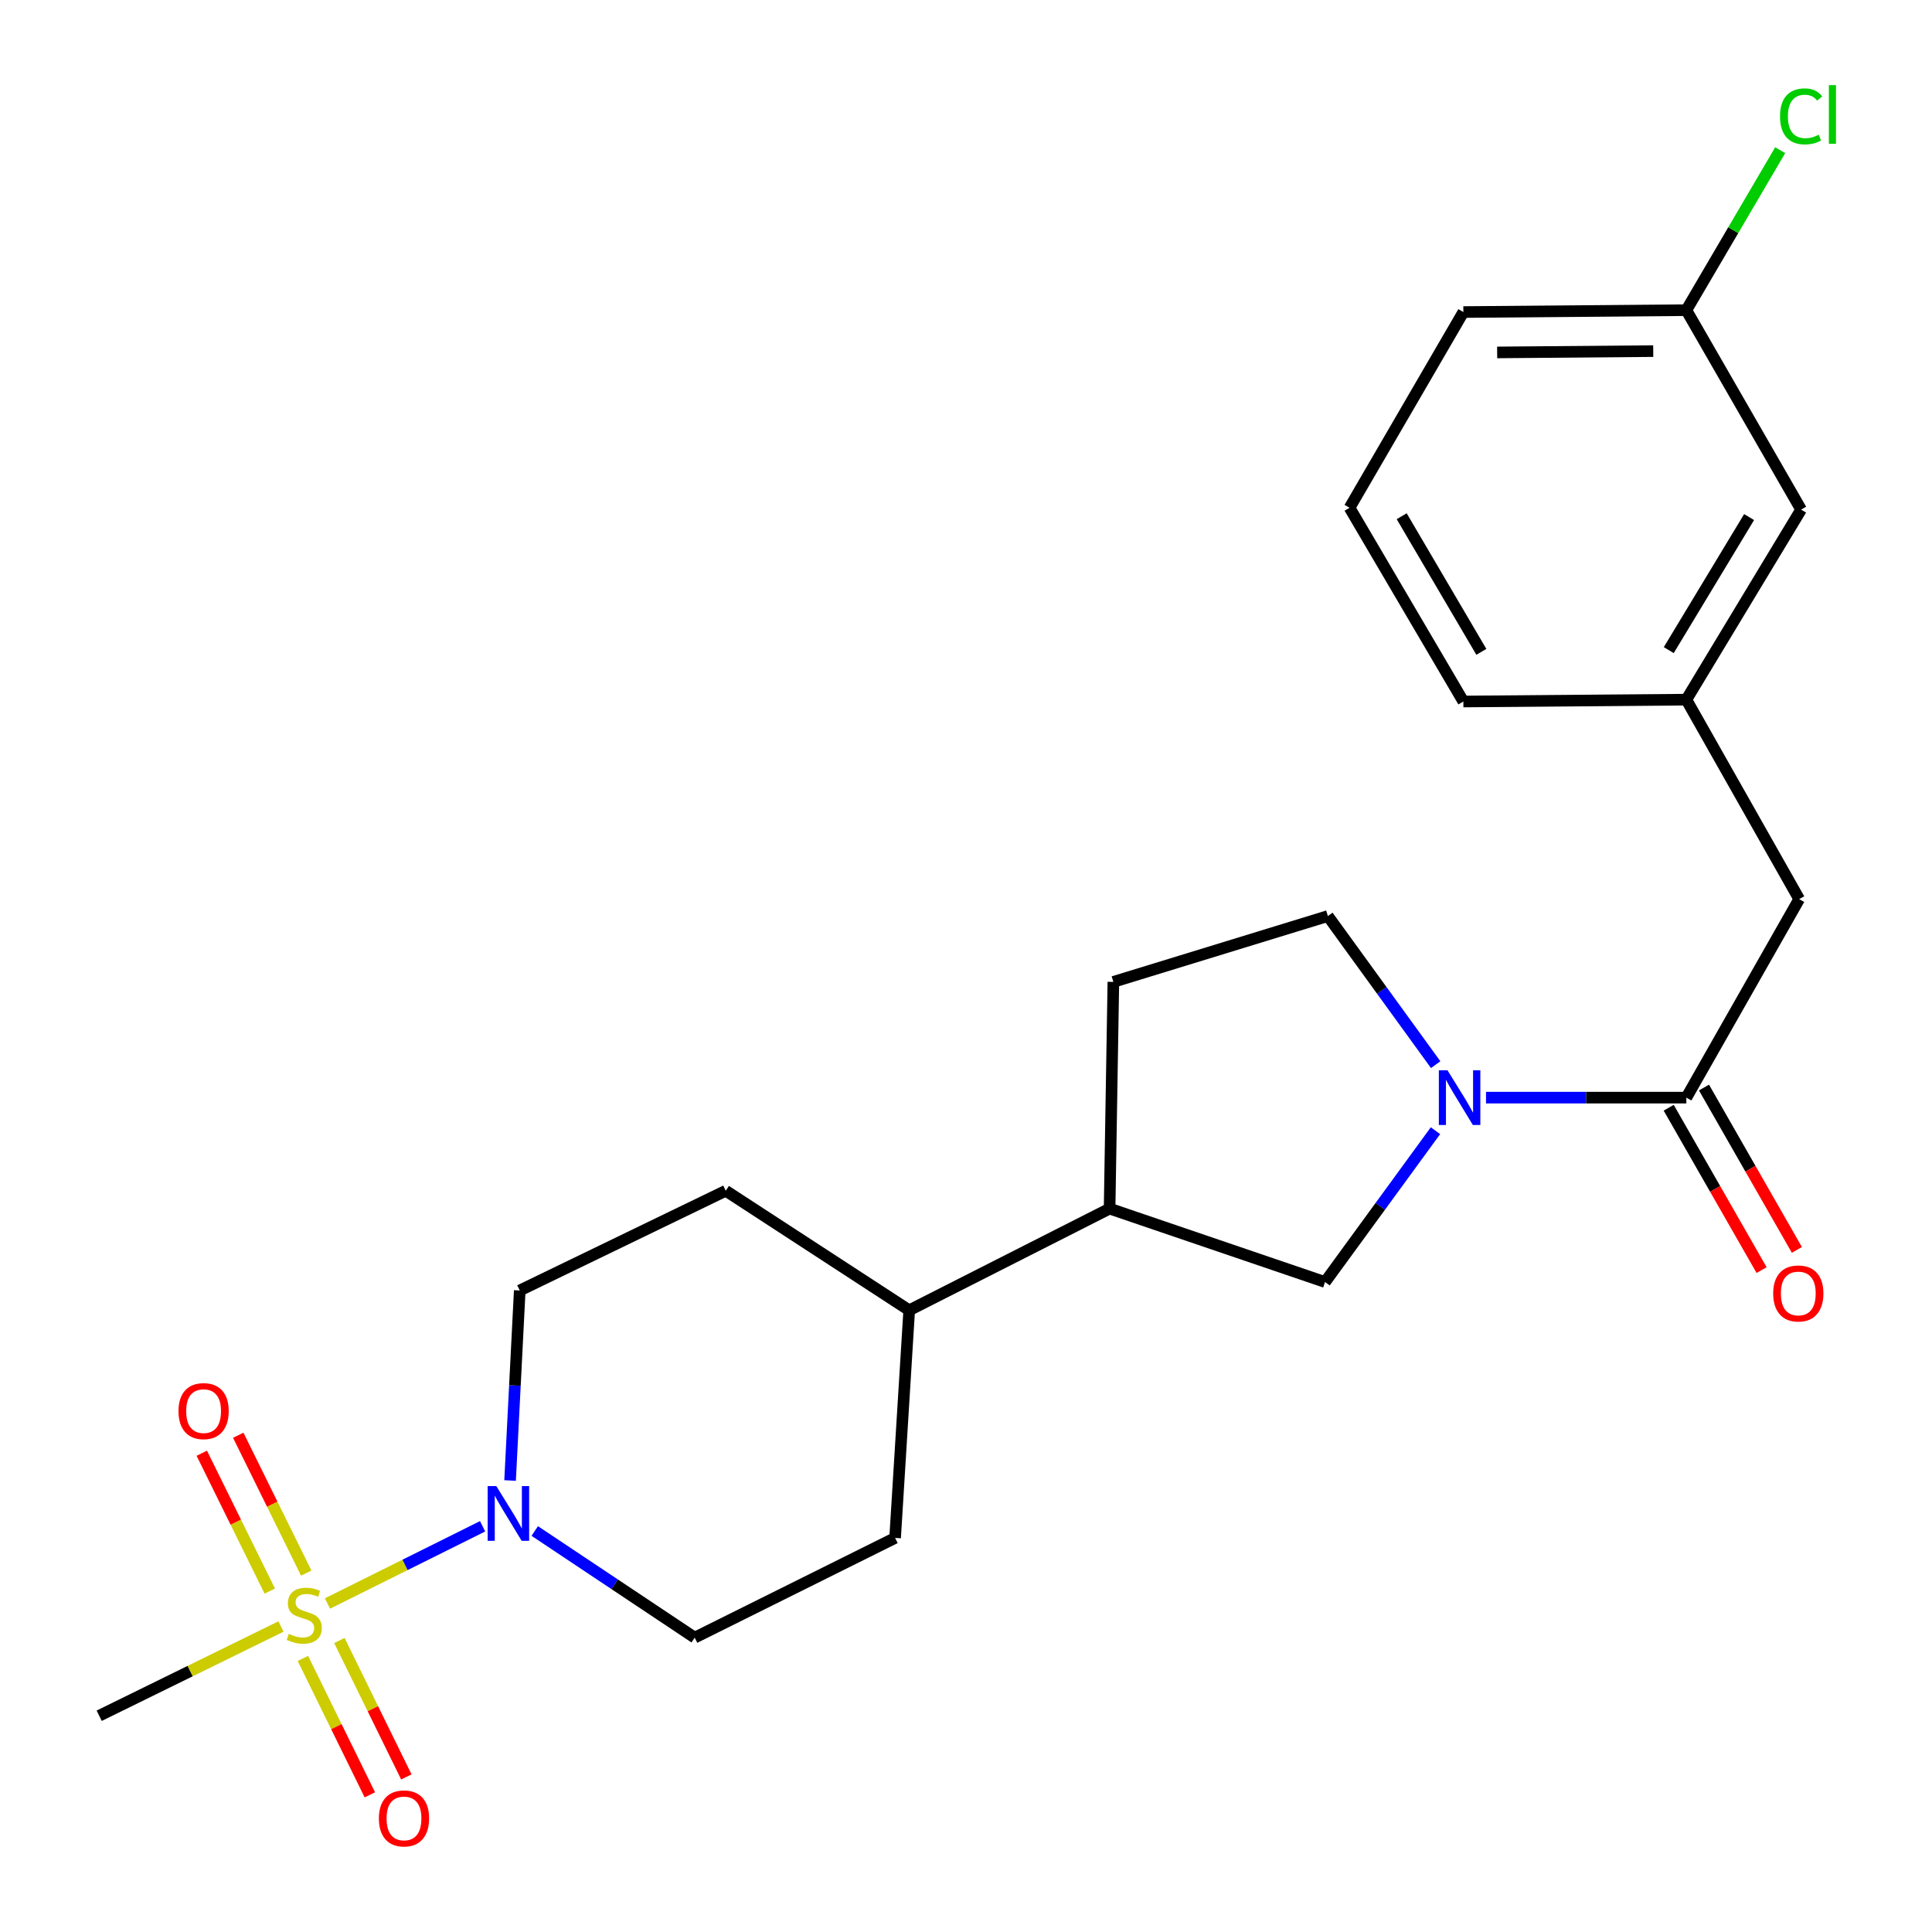<?xml version='1.0' encoding='iso-8859-1'?>
<svg version='1.1' baseProfile='full'
              xmlns='http://www.w3.org/2000/svg'
                      xmlns:rdkit='http://www.rdkit.org/xml'
                      xmlns:xlink='http://www.w3.org/1999/xlink'
                  xml:space='preserve'
width='1000px' height='1000px' viewBox='0 0 1000 1000'>
<!-- END OF HEADER -->
<rect style='opacity:1.0;fill:#FFFFFF;stroke:none' width='1000' height='1000' x='0' y='0'> </rect>
<path class='bond-1' d='M 169.516,829.967 L 209.654,809.984' style='fill:none;fill-rule:evenodd;stroke:#CCCC00;stroke-width:6px;stroke-linecap:butt;stroke-linejoin:miter;stroke-opacity:1' />
<path class='bond-1' d='M 209.654,809.984 L 249.792,790.002' style='fill:none;fill-rule:evenodd;stroke:#0000FF;stroke-width:6px;stroke-linecap:butt;stroke-linejoin:miter;stroke-opacity:1' />
<path class='bond-4' d='M 156.779,858.402 L 174.108,893.706' style='fill:none;fill-rule:evenodd;stroke:#CCCC00;stroke-width:6px;stroke-linecap:butt;stroke-linejoin:miter;stroke-opacity:1' />
<path class='bond-4' d='M 174.108,893.706 L 191.437,929.011' style='fill:none;fill-rule:evenodd;stroke:#FF0000;stroke-width:6px;stroke-linecap:butt;stroke-linejoin:miter;stroke-opacity:1' />
<path class='bond-4' d='M 175.672,849.129 L 193.001,884.433' style='fill:none;fill-rule:evenodd;stroke:#CCCC00;stroke-width:6px;stroke-linecap:butt;stroke-linejoin:miter;stroke-opacity:1' />
<path class='bond-4' d='M 193.001,884.433 L 210.33,919.738' style='fill:none;fill-rule:evenodd;stroke:#FF0000;stroke-width:6px;stroke-linecap:butt;stroke-linejoin:miter;stroke-opacity:1' />
<path class='bond-5' d='M 158.507,814.237 L 140.913,778.559' style='fill:none;fill-rule:evenodd;stroke:#CCCC00;stroke-width:6px;stroke-linecap:butt;stroke-linejoin:miter;stroke-opacity:1' />
<path class='bond-5' d='M 140.913,778.559 L 123.319,742.88' style='fill:none;fill-rule:evenodd;stroke:#FF0000;stroke-width:6px;stroke-linecap:butt;stroke-linejoin:miter;stroke-opacity:1' />
<path class='bond-5' d='M 139.632,823.545 L 122.037,787.867' style='fill:none;fill-rule:evenodd;stroke:#CCCC00;stroke-width:6px;stroke-linecap:butt;stroke-linejoin:miter;stroke-opacity:1' />
<path class='bond-5' d='M 122.037,787.867 L 104.443,752.189' style='fill:none;fill-rule:evenodd;stroke:#FF0000;stroke-width:6px;stroke-linecap:butt;stroke-linejoin:miter;stroke-opacity:1' />
<path class='bond-17' d='M 145.449,841.866 L 98.396,864.967' style='fill:none;fill-rule:evenodd;stroke:#CCCC00;stroke-width:6px;stroke-linecap:butt;stroke-linejoin:miter;stroke-opacity:1' />
<path class='bond-17' d='M 98.396,864.967 L 51.343,888.068' style='fill:none;fill-rule:evenodd;stroke:#000000;stroke-width:6px;stroke-linecap:butt;stroke-linejoin:miter;stroke-opacity:1' />
<path class='bond-0' d='M 742.996,585.248 L 714.42,624.413' style='fill:none;fill-rule:evenodd;stroke:#0000FF;stroke-width:6px;stroke-linecap:butt;stroke-linejoin:miter;stroke-opacity:1' />
<path class='bond-0' d='M 714.42,624.413 L 685.844,663.578' style='fill:none;fill-rule:evenodd;stroke:#000000;stroke-width:6px;stroke-linecap:butt;stroke-linejoin:miter;stroke-opacity:1' />
<path class='bond-2' d='M 769.157,568.134 L 821.003,568.134' style='fill:none;fill-rule:evenodd;stroke:#0000FF;stroke-width:6px;stroke-linecap:butt;stroke-linejoin:miter;stroke-opacity:1' />
<path class='bond-2' d='M 821.003,568.134 L 872.849,568.134' style='fill:none;fill-rule:evenodd;stroke:#000000;stroke-width:6px;stroke-linecap:butt;stroke-linejoin:miter;stroke-opacity:1' />
<path class='bond-25' d='M 743.105,551.072 L 715.205,512.612' style='fill:none;fill-rule:evenodd;stroke:#0000FF;stroke-width:6px;stroke-linecap:butt;stroke-linejoin:miter;stroke-opacity:1' />
<path class='bond-25' d='M 715.205,512.612 L 687.306,474.152' style='fill:none;fill-rule:evenodd;stroke:#000000;stroke-width:6px;stroke-linecap:butt;stroke-linejoin:miter;stroke-opacity:1' />
<path class='bond-9' d='M 276.785,792.444 L 318.179,820.041' style='fill:none;fill-rule:evenodd;stroke:#0000FF;stroke-width:6px;stroke-linecap:butt;stroke-linejoin:miter;stroke-opacity:1' />
<path class='bond-9' d='M 318.179,820.041 L 359.573,847.637' style='fill:none;fill-rule:evenodd;stroke:#000000;stroke-width:6px;stroke-linecap:butt;stroke-linejoin:miter;stroke-opacity:1' />
<path class='bond-10' d='M 264.014,766.304 L 266.516,717.127' style='fill:none;fill-rule:evenodd;stroke:#0000FF;stroke-width:6px;stroke-linecap:butt;stroke-linejoin:miter;stroke-opacity:1' />
<path class='bond-10' d='M 266.516,717.127 L 269.017,667.951' style='fill:none;fill-rule:evenodd;stroke:#000000;stroke-width:6px;stroke-linecap:butt;stroke-linejoin:miter;stroke-opacity:1' />
<path class='bond-7' d='M 872.849,568.134 L 931.264,465.383' style='fill:none;fill-rule:evenodd;stroke:#000000;stroke-width:6px;stroke-linecap:butt;stroke-linejoin:miter;stroke-opacity:1' />
<path class='bond-11' d='M 863.716,573.36 L 887.758,615.381' style='fill:none;fill-rule:evenodd;stroke:#000000;stroke-width:6px;stroke-linecap:butt;stroke-linejoin:miter;stroke-opacity:1' />
<path class='bond-11' d='M 887.758,615.381 L 911.8,657.401' style='fill:none;fill-rule:evenodd;stroke:#FF0000;stroke-width:6px;stroke-linecap:butt;stroke-linejoin:miter;stroke-opacity:1' />
<path class='bond-11' d='M 881.983,562.908 L 906.025,604.929' style='fill:none;fill-rule:evenodd;stroke:#000000;stroke-width:6px;stroke-linecap:butt;stroke-linejoin:miter;stroke-opacity:1' />
<path class='bond-11' d='M 906.025,604.929 L 930.067,646.949' style='fill:none;fill-rule:evenodd;stroke:#FF0000;stroke-width:6px;stroke-linecap:butt;stroke-linejoin:miter;stroke-opacity:1' />
<path class='bond-3' d='M 685.844,663.578 L 574.324,625.578' style='fill:none;fill-rule:evenodd;stroke:#000000;stroke-width:6px;stroke-linecap:butt;stroke-linejoin:miter;stroke-opacity:1' />
<path class='bond-6' d='M 574.324,625.578 L 470.602,678.193' style='fill:none;fill-rule:evenodd;stroke:#000000;stroke-width:6px;stroke-linecap:butt;stroke-linejoin:miter;stroke-opacity:1' />
<path class='bond-13' d='M 574.324,625.578 L 576.276,508.223' style='fill:none;fill-rule:evenodd;stroke:#000000;stroke-width:6px;stroke-linecap:butt;stroke-linejoin:miter;stroke-opacity:1' />
<path class='bond-14' d='M 931.264,465.383 L 872.849,362.141' style='fill:none;fill-rule:evenodd;stroke:#000000;stroke-width:6px;stroke-linecap:butt;stroke-linejoin:miter;stroke-opacity:1' />
<path class='bond-8' d='M 687.306,474.152 L 576.276,508.223' style='fill:none;fill-rule:evenodd;stroke:#000000;stroke-width:6px;stroke-linecap:butt;stroke-linejoin:miter;stroke-opacity:1' />
<path class='bond-16' d='M 359.573,847.637 L 463.306,796.027' style='fill:none;fill-rule:evenodd;stroke:#000000;stroke-width:6px;stroke-linecap:butt;stroke-linejoin:miter;stroke-opacity:1' />
<path class='bond-15' d='M 269.017,667.951 L 375.65,616.341' style='fill:none;fill-rule:evenodd;stroke:#000000;stroke-width:6px;stroke-linecap:butt;stroke-linejoin:miter;stroke-opacity:1' />
<path class='bond-12' d='M 470.602,678.193 L 375.65,616.341' style='fill:none;fill-rule:evenodd;stroke:#000000;stroke-width:6px;stroke-linecap:butt;stroke-linejoin:miter;stroke-opacity:1' />
<path class='bond-24' d='M 470.602,678.193 L 463.306,796.027' style='fill:none;fill-rule:evenodd;stroke:#000000;stroke-width:6px;stroke-linecap:butt;stroke-linejoin:miter;stroke-opacity:1' />
<path class='bond-18' d='M 872.849,362.141 L 932.258,263.763' style='fill:none;fill-rule:evenodd;stroke:#000000;stroke-width:6px;stroke-linecap:butt;stroke-linejoin:miter;stroke-opacity:1' />
<path class='bond-18' d='M 863.745,336.505 L 905.33,267.64' style='fill:none;fill-rule:evenodd;stroke:#000000;stroke-width:6px;stroke-linecap:butt;stroke-linejoin:miter;stroke-opacity:1' />
<path class='bond-22' d='M 872.849,362.141 L 757.436,363.1' style='fill:none;fill-rule:evenodd;stroke:#000000;stroke-width:6px;stroke-linecap:butt;stroke-linejoin:miter;stroke-opacity:1' />
<path class='bond-19' d='M 932.258,263.763 L 872.849,160.544' style='fill:none;fill-rule:evenodd;stroke:#000000;stroke-width:6px;stroke-linecap:butt;stroke-linejoin:miter;stroke-opacity:1' />
<path class='bond-20' d='M 872.849,160.544 L 897.135,119.137' style='fill:none;fill-rule:evenodd;stroke:#000000;stroke-width:6px;stroke-linecap:butt;stroke-linejoin:miter;stroke-opacity:1' />
<path class='bond-20' d='M 897.135,119.137 L 921.421,77.73' style='fill:none;fill-rule:evenodd;stroke:#00CC00;stroke-width:6px;stroke-linecap:butt;stroke-linejoin:miter;stroke-opacity:1' />
<path class='bond-26' d='M 872.849,160.544 L 757.436,161.514' style='fill:none;fill-rule:evenodd;stroke:#000000;stroke-width:6px;stroke-linecap:butt;stroke-linejoin:miter;stroke-opacity:1' />
<path class='bond-26' d='M 855.714,181.735 L 774.925,182.414' style='fill:none;fill-rule:evenodd;stroke:#000000;stroke-width:6px;stroke-linecap:butt;stroke-linejoin:miter;stroke-opacity:1' />
<path class='bond-21' d='M 698.53,262.816 L 757.436,363.1' style='fill:none;fill-rule:evenodd;stroke:#000000;stroke-width:6px;stroke-linecap:butt;stroke-linejoin:miter;stroke-opacity:1' />
<path class='bond-21' d='M 725.513,267.199 L 766.747,337.398' style='fill:none;fill-rule:evenodd;stroke:#000000;stroke-width:6px;stroke-linecap:butt;stroke-linejoin:miter;stroke-opacity:1' />
<path class='bond-23' d='M 698.53,262.816 L 757.436,161.514' style='fill:none;fill-rule:evenodd;stroke:#000000;stroke-width:6px;stroke-linecap:butt;stroke-linejoin:miter;stroke-opacity:1' />
<path  class='atom-0' d='M 149.485 845.676
Q 149.805 845.796, 151.125 846.356
Q 152.445 846.916, 153.885 847.276
Q 155.365 847.596, 156.805 847.596
Q 159.485 847.596, 161.045 846.316
Q 162.605 844.996, 162.605 842.716
Q 162.605 841.156, 161.805 840.196
Q 161.045 839.236, 159.845 838.716
Q 158.645 838.196, 156.645 837.596
Q 154.125 836.836, 152.605 836.116
Q 151.125 835.396, 150.045 833.876
Q 149.005 832.356, 149.005 829.796
Q 149.005 826.236, 151.405 824.036
Q 153.845 821.836, 158.645 821.836
Q 161.925 821.836, 165.645 823.396
L 164.725 826.476
Q 161.325 825.076, 158.765 825.076
Q 156.005 825.076, 154.485 826.236
Q 152.965 827.356, 153.005 829.316
Q 153.005 830.836, 153.765 831.756
Q 154.565 832.676, 155.685 833.196
Q 156.845 833.716, 158.765 834.316
Q 161.325 835.116, 162.845 835.916
Q 164.365 836.716, 165.445 838.356
Q 166.565 839.956, 166.565 842.716
Q 166.565 846.636, 163.925 848.756
Q 161.325 850.836, 156.965 850.836
Q 154.445 850.836, 152.525 850.276
Q 150.645 849.756, 148.405 848.836
L 149.485 845.676
' fill='#CCCC00'/>
<path  class='atom-1' d='M 749.223 553.974
L 758.503 568.974
Q 759.423 570.454, 760.903 573.134
Q 762.383 575.814, 762.463 575.974
L 762.463 553.974
L 766.223 553.974
L 766.223 582.294
L 762.343 582.294
L 752.383 565.894
Q 751.223 563.974, 749.983 561.774
Q 748.783 559.574, 748.423 558.894
L 748.423 582.294
L 744.743 582.294
L 744.743 553.974
L 749.223 553.974
' fill='#0000FF'/>
<path  class='atom-2' d='M 256.887 769.193
L 266.167 784.193
Q 267.087 785.673, 268.567 788.353
Q 270.047 791.033, 270.127 791.193
L 270.127 769.193
L 273.887 769.193
L 273.887 797.513
L 270.007 797.513
L 260.047 781.113
Q 258.887 779.193, 257.647 776.993
Q 256.447 774.793, 256.087 774.113
L 256.087 797.513
L 252.407 797.513
L 252.407 769.193
L 256.887 769.193
' fill='#0000FF'/>
<path  class='atom-5' d='M 196.106 941.208
Q 196.106 934.408, 199.466 930.608
Q 202.826 926.808, 209.106 926.808
Q 215.386 926.808, 218.746 930.608
Q 222.106 934.408, 222.106 941.208
Q 222.106 948.088, 218.706 952.008
Q 215.306 955.888, 209.106 955.888
Q 202.866 955.888, 199.466 952.008
Q 196.106 948.128, 196.106 941.208
M 209.106 952.688
Q 213.426 952.688, 215.746 949.808
Q 218.106 946.888, 218.106 941.208
Q 218.106 935.648, 215.746 932.848
Q 213.426 930.008, 209.106 930.008
Q 204.786 930.008, 202.426 932.808
Q 200.106 935.608, 200.106 941.208
Q 200.106 946.928, 202.426 949.808
Q 204.786 952.688, 209.106 952.688
' fill='#FF0000'/>
<path  class='atom-6' d='M 92.384 730.385
Q 92.384 723.585, 95.744 719.785
Q 99.104 715.985, 105.384 715.985
Q 111.664 715.985, 115.024 719.785
Q 118.384 723.585, 118.384 730.385
Q 118.384 737.265, 114.984 741.185
Q 111.584 745.065, 105.384 745.065
Q 99.144 745.065, 95.744 741.185
Q 92.384 737.305, 92.384 730.385
M 105.384 741.865
Q 109.704 741.865, 112.024 738.985
Q 114.384 736.065, 114.384 730.385
Q 114.384 724.825, 112.024 722.025
Q 109.704 719.185, 105.384 719.185
Q 101.064 719.185, 98.704 721.985
Q 96.384 724.785, 96.384 730.385
Q 96.384 736.105, 98.704 738.985
Q 101.064 741.865, 105.384 741.865
' fill='#FF0000'/>
<path  class='atom-12' d='M 917.796 669.492
Q 917.796 662.692, 921.156 658.892
Q 924.516 655.092, 930.796 655.092
Q 937.076 655.092, 940.436 658.892
Q 943.796 662.692, 943.796 669.492
Q 943.796 676.372, 940.396 680.292
Q 936.996 684.172, 930.796 684.172
Q 924.556 684.172, 921.156 680.292
Q 917.796 676.412, 917.796 669.492
M 930.796 680.972
Q 935.116 680.972, 937.436 678.092
Q 939.796 675.172, 939.796 669.492
Q 939.796 663.932, 937.436 661.132
Q 935.116 658.292, 930.796 658.292
Q 926.476 658.292, 924.116 661.092
Q 921.796 663.892, 921.796 669.492
Q 921.796 675.212, 924.116 678.092
Q 926.476 680.972, 930.796 680.972
' fill='#FF0000'/>
<path  class='atom-21' d='M 921.338 60.234
Q 921.338 53.194, 924.618 49.514
Q 927.938 45.794, 934.218 45.794
Q 940.058 45.794, 943.178 49.914
L 940.538 52.074
Q 938.258 49.074, 934.218 49.074
Q 929.938 49.074, 927.658 51.954
Q 925.418 54.794, 925.418 60.234
Q 925.418 65.834, 927.738 68.714
Q 930.098 71.594, 934.658 71.594
Q 937.778 71.594, 941.418 69.714
L 942.538 72.714
Q 941.058 73.674, 938.818 74.234
Q 936.578 74.794, 934.098 74.794
Q 927.938 74.794, 924.618 71.034
Q 921.338 67.274, 921.338 60.234
' fill='#00CC00'/>
<path  class='atom-21' d='M 946.618 44.074
L 950.298 44.074
L 950.298 74.434
L 946.618 74.434
L 946.618 44.074
' fill='#00CC00'/>
</svg>
